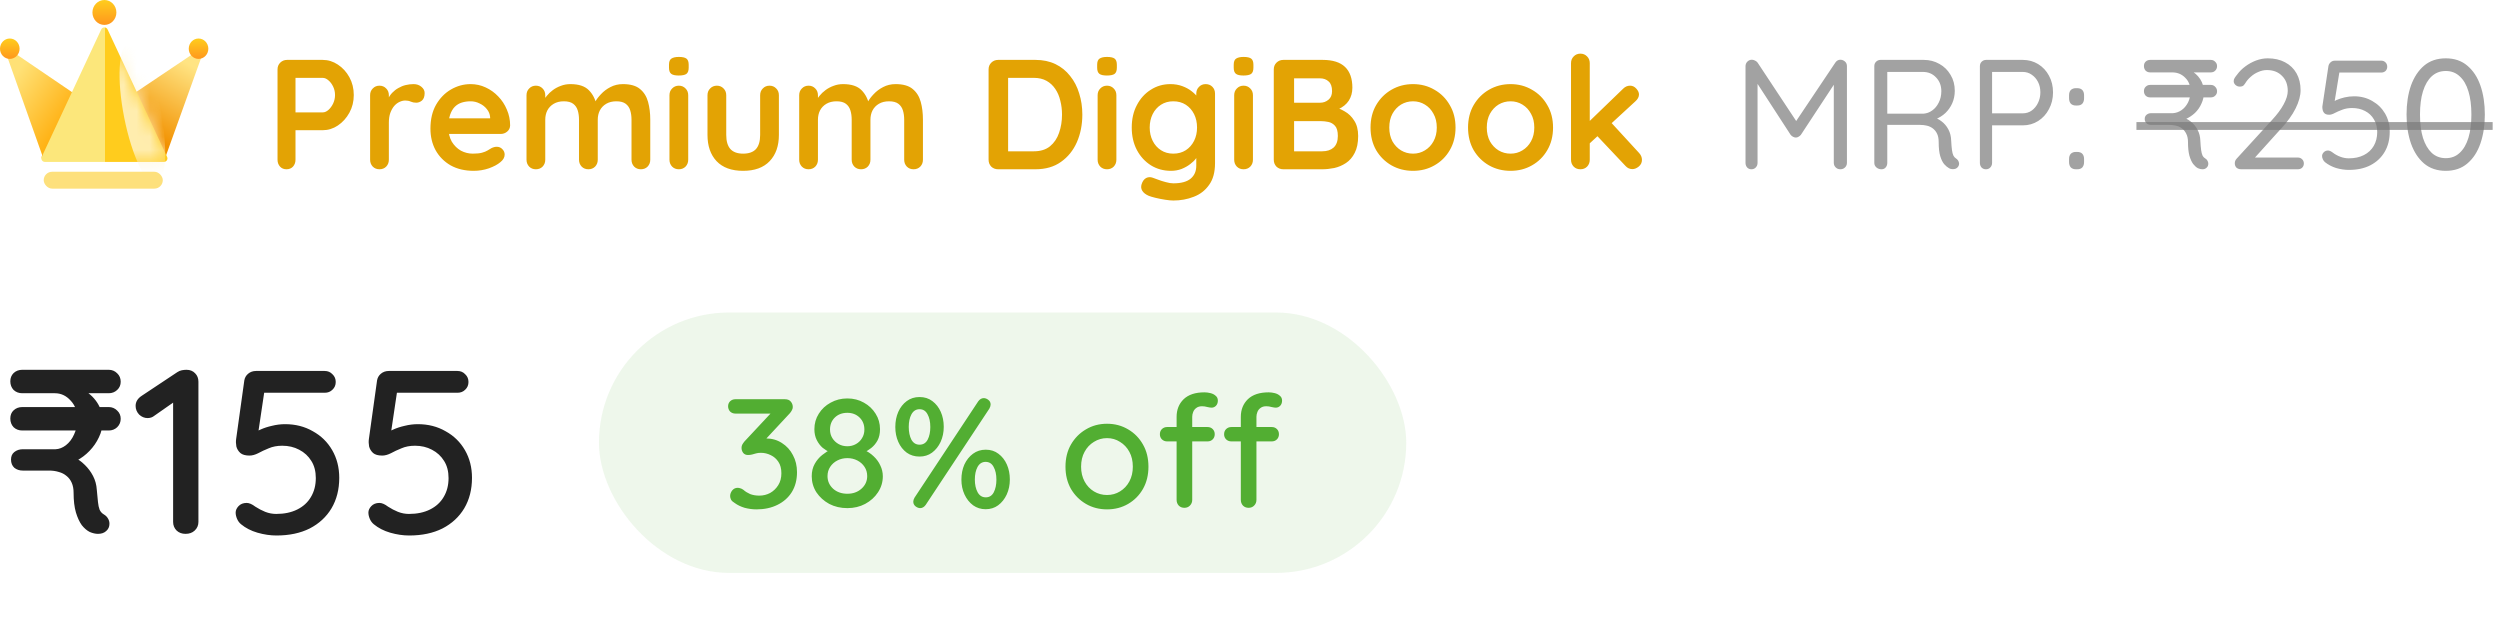 <svg width="192" height="48" viewBox="0 0 192 48" fill="none" xmlns="http://www.w3.org/2000/svg">
<path d="M0.52 4.256C0.432 4.01 0.709 3.797 0.925 3.943L12.563 11.859C12.782 12.008 12.677 12.351 12.412 12.351H3.585C3.471 12.351 3.369 12.279 3.331 12.171L0.52 4.256Z" fill="url(#paint0_linear_429_8354)"/>
<path d="M15.517 4.252C15.605 4.008 15.33 3.793 15.114 3.938L3.32 11.858C3.099 12.006 3.204 12.351 3.47 12.351H12.415C12.528 12.351 12.63 12.279 12.668 12.172L15.517 4.252Z" fill="url(#paint1_linear_429_8354)"/>
<path d="M7.775 2.26C7.871 2.053 8.166 2.053 8.262 2.26L12.835 12.051C12.919 12.229 12.788 12.434 12.591 12.434H3.446C3.249 12.434 3.118 12.229 3.202 12.051L7.775 2.26Z" fill="url(#paint2_linear_429_8354)"/>
<mask id="mask0_429_8354" style="mask-type:alpha" maskUnits="userSpaceOnUse" x="3" y="2" width="10" height="11">
<path d="M7.775 2.26C7.871 2.053 8.166 2.053 8.262 2.26L12.835 12.051C12.919 12.229 12.788 12.434 12.591 12.434H3.446C3.249 12.434 3.118 12.229 3.202 12.051L7.775 2.26Z" fill="url(#paint3_linear_429_8354)"/>
</mask>
<g mask="url(#mask0_429_8354)">
<g filter="url(#filter0_f_429_8354)">
<ellipse cx="5.473" cy="1.423" rx="5.473" ry="1.423" transform="matrix(0.195 0.981 -0.978 0.211 11.258 3.074)" fill="#FFF5D2" fill-opacity="0.8"/>
</g>
</g>
<ellipse cx="8.019" cy="0.957" rx="0.92" ry="0.957" fill="url(#paint4_linear_429_8354)"/>
<ellipse cx="0.752" cy="3.741" rx="0.752" ry="0.783" fill="url(#paint5_linear_429_8354)"/>
<ellipse cx="15.248" cy="3.741" rx="0.752" ry="0.783" fill="url(#paint6_linear_429_8354)"/>
<rect x="3.357" y="13.19" width="9.146" height="1.297" rx="0.649" fill="url(#paint7_linear_429_8354)"/>
<path d="M24.782 4.6C25.198 4.6 25.586 4.72 25.946 4.96C26.314 5.2 26.61 5.524 26.834 5.932C27.058 6.34 27.17 6.796 27.17 7.3C27.17 7.796 27.058 8.248 26.834 8.656C26.61 9.064 26.314 9.392 25.946 9.64C25.586 9.88 25.198 10 24.782 10H22.574L22.694 9.784V12.268C22.694 12.476 22.63 12.652 22.502 12.796C22.374 12.932 22.206 13 21.998 13C21.798 13 21.634 12.932 21.506 12.796C21.378 12.652 21.314 12.476 21.314 12.268V5.332C21.314 5.124 21.382 4.952 21.518 4.816C21.662 4.672 21.838 4.6 22.046 4.6H24.782ZM24.782 8.632C24.934 8.632 25.082 8.568 25.226 8.44C25.37 8.312 25.49 8.148 25.586 7.948C25.682 7.74 25.73 7.524 25.73 7.3C25.73 7.068 25.682 6.852 25.586 6.652C25.49 6.452 25.37 6.292 25.226 6.172C25.082 6.044 24.934 5.98 24.782 5.98H22.55L22.694 5.764V8.824L22.562 8.632H24.782ZM29.145 13C28.936 13 28.765 12.932 28.628 12.796C28.492 12.652 28.424 12.476 28.424 12.268V7.312C28.424 7.104 28.492 6.932 28.628 6.796C28.765 6.652 28.936 6.58 29.145 6.58C29.352 6.58 29.524 6.652 29.66 6.796C29.797 6.932 29.864 7.104 29.864 7.312V8.44L29.78 7.636C29.869 7.444 29.98 7.276 30.116 7.132C30.261 6.98 30.421 6.856 30.596 6.76C30.773 6.656 30.96 6.58 31.16 6.532C31.36 6.484 31.561 6.46 31.761 6.46C32.001 6.46 32.2 6.528 32.361 6.664C32.529 6.8 32.612 6.96 32.612 7.144C32.612 7.408 32.544 7.6 32.408 7.72C32.273 7.832 32.124 7.888 31.965 7.888C31.812 7.888 31.672 7.86 31.544 7.804C31.424 7.748 31.285 7.72 31.125 7.72C30.98 7.72 30.832 7.756 30.68 7.828C30.537 7.892 30.401 7.996 30.273 8.14C30.152 8.284 30.052 8.464 29.973 8.68C29.901 8.888 29.864 9.136 29.864 9.424V12.268C29.864 12.476 29.797 12.652 29.66 12.796C29.524 12.932 29.352 13 29.145 13ZM36.382 13.12C35.702 13.12 35.11 12.98 34.606 12.7C34.11 12.412 33.726 12.024 33.454 11.536C33.19 11.048 33.058 10.496 33.058 9.88C33.058 9.16 33.202 8.548 33.49 8.044C33.786 7.532 34.17 7.14 34.642 6.868C35.114 6.596 35.614 6.46 36.142 6.46C36.55 6.46 36.934 6.544 37.294 6.712C37.662 6.88 37.986 7.112 38.266 7.408C38.546 7.696 38.766 8.032 38.926 8.416C39.094 8.8 39.178 9.208 39.178 9.64C39.17 9.832 39.094 9.988 38.95 10.108C38.806 10.228 38.638 10.288 38.446 10.288H33.862L33.502 9.088H37.906L37.642 9.328V9.004C37.626 8.772 37.542 8.564 37.39 8.38C37.246 8.196 37.062 8.052 36.838 7.948C36.622 7.836 36.39 7.78 36.142 7.78C35.902 7.78 35.678 7.812 35.47 7.876C35.262 7.94 35.082 8.048 34.93 8.2C34.778 8.352 34.658 8.556 34.57 8.812C34.482 9.068 34.438 9.392 34.438 9.784C34.438 10.216 34.526 10.584 34.702 10.888C34.886 11.184 35.118 11.412 35.398 11.572C35.686 11.724 35.99 11.8 36.31 11.8C36.606 11.8 36.842 11.776 37.018 11.728C37.194 11.68 37.334 11.624 37.438 11.56C37.55 11.488 37.65 11.428 37.738 11.38C37.882 11.308 38.018 11.272 38.146 11.272C38.322 11.272 38.466 11.332 38.578 11.452C38.698 11.572 38.758 11.712 38.758 11.872C38.758 12.088 38.646 12.284 38.422 12.46C38.214 12.636 37.922 12.792 37.546 12.928C37.17 13.056 36.782 13.12 36.382 13.12ZM43.808 6.46C44.448 6.46 44.92 6.616 45.224 6.928C45.528 7.232 45.728 7.628 45.824 8.116L45.62 8.008L45.716 7.816C45.812 7.632 45.96 7.436 46.16 7.228C46.36 7.012 46.6 6.832 46.88 6.688C47.168 6.536 47.488 6.46 47.84 6.46C48.416 6.46 48.852 6.584 49.148 6.832C49.452 7.08 49.66 7.412 49.772 7.828C49.884 8.236 49.94 8.692 49.94 9.196V12.268C49.94 12.476 49.872 12.652 49.736 12.796C49.6 12.932 49.428 13 49.22 13C49.012 13 48.84 12.932 48.704 12.796C48.568 12.652 48.5 12.476 48.5 12.268V9.196C48.5 8.932 48.468 8.696 48.404 8.488C48.34 8.272 48.224 8.1 48.056 7.972C47.888 7.844 47.648 7.78 47.336 7.78C47.032 7.78 46.772 7.844 46.556 7.972C46.34 8.1 46.176 8.272 46.064 8.488C45.96 8.696 45.908 8.932 45.908 9.196V12.268C45.908 12.476 45.84 12.652 45.704 12.796C45.568 12.932 45.396 13 45.188 13C44.98 13 44.808 12.932 44.672 12.796C44.536 12.652 44.468 12.476 44.468 12.268V9.196C44.468 8.932 44.436 8.696 44.372 8.488C44.308 8.272 44.192 8.1 44.024 7.972C43.856 7.844 43.616 7.78 43.304 7.78C43 7.78 42.74 7.844 42.524 7.972C42.308 8.1 42.144 8.272 42.032 8.488C41.928 8.696 41.876 8.932 41.876 9.196V12.268C41.876 12.476 41.808 12.652 41.672 12.796C41.536 12.932 41.364 13 41.156 13C40.948 13 40.776 12.932 40.64 12.796C40.504 12.652 40.436 12.476 40.436 12.268V7.312C40.436 7.104 40.504 6.932 40.64 6.796C40.776 6.652 40.948 6.58 41.156 6.58C41.364 6.58 41.536 6.652 41.672 6.796C41.808 6.932 41.876 7.104 41.876 7.312V7.828L41.696 7.792C41.768 7.656 41.868 7.512 41.996 7.36C42.124 7.2 42.28 7.052 42.464 6.916C42.648 6.78 42.852 6.672 43.076 6.592C43.3 6.504 43.544 6.46 43.808 6.46ZM52.855 12.268C52.855 12.476 52.787 12.652 52.651 12.796C52.515 12.932 52.343 13 52.135 13C51.927 13 51.755 12.932 51.619 12.796C51.483 12.652 51.415 12.476 51.415 12.268V7.312C51.415 7.104 51.483 6.932 51.619 6.796C51.755 6.652 51.927 6.58 52.135 6.58C52.343 6.58 52.515 6.652 52.651 6.796C52.787 6.932 52.855 7.104 52.855 7.312V12.268ZM52.123 5.8C51.851 5.8 51.659 5.756 51.547 5.668C51.435 5.58 51.379 5.424 51.379 5.2V4.972C51.379 4.74 51.439 4.584 51.559 4.504C51.687 4.416 51.879 4.372 52.135 4.372C52.415 4.372 52.611 4.416 52.723 4.504C52.835 4.592 52.891 4.748 52.891 4.972V5.2C52.891 5.432 52.831 5.592 52.711 5.68C52.591 5.76 52.395 5.8 52.123 5.8ZM59.099 6.58C59.307 6.58 59.479 6.652 59.615 6.796C59.751 6.932 59.819 7.104 59.819 7.312V10.36C59.819 11.208 59.583 11.88 59.111 12.376C58.639 12.872 57.959 13.12 57.071 13.12C56.183 13.12 55.503 12.872 55.031 12.376C54.567 11.88 54.335 11.208 54.335 10.36V7.312C54.335 7.104 54.403 6.932 54.539 6.796C54.675 6.652 54.847 6.58 55.055 6.58C55.263 6.58 55.435 6.652 55.571 6.796C55.707 6.932 55.775 7.104 55.775 7.312V10.36C55.775 10.848 55.883 11.212 56.099 11.452C56.315 11.684 56.639 11.8 57.071 11.8C57.511 11.8 57.839 11.684 58.055 11.452C58.271 11.212 58.379 10.848 58.379 10.36V7.312C58.379 7.104 58.447 6.932 58.583 6.796C58.719 6.652 58.891 6.58 59.099 6.58ZM64.75 6.46C65.39 6.46 65.862 6.616 66.166 6.928C66.47 7.232 66.67 7.628 66.766 8.116L66.562 8.008L66.658 7.816C66.754 7.632 66.902 7.436 67.102 7.228C67.302 7.012 67.542 6.832 67.822 6.688C68.11 6.536 68.43 6.46 68.782 6.46C69.358 6.46 69.794 6.584 70.09 6.832C70.394 7.08 70.602 7.412 70.714 7.828C70.826 8.236 70.882 8.692 70.882 9.196V12.268C70.882 12.476 70.814 12.652 70.678 12.796C70.542 12.932 70.37 13 70.162 13C69.954 13 69.782 12.932 69.646 12.796C69.51 12.652 69.442 12.476 69.442 12.268V9.196C69.442 8.932 69.41 8.696 69.346 8.488C69.282 8.272 69.166 8.1 68.998 7.972C68.83 7.844 68.59 7.78 68.278 7.78C67.974 7.78 67.714 7.844 67.498 7.972C67.282 8.1 67.118 8.272 67.006 8.488C66.902 8.696 66.85 8.932 66.85 9.196V12.268C66.85 12.476 66.782 12.652 66.646 12.796C66.51 12.932 66.338 13 66.13 13C65.922 13 65.75 12.932 65.614 12.796C65.478 12.652 65.41 12.476 65.41 12.268V9.196C65.41 8.932 65.378 8.696 65.314 8.488C65.25 8.272 65.134 8.1 64.966 7.972C64.798 7.844 64.558 7.78 64.246 7.78C63.942 7.78 63.682 7.844 63.466 7.972C63.25 8.1 63.086 8.272 62.974 8.488C62.87 8.696 62.818 8.932 62.818 9.196V12.268C62.818 12.476 62.75 12.652 62.614 12.796C62.478 12.932 62.306 13 62.098 13C61.89 13 61.718 12.932 61.582 12.796C61.446 12.652 61.378 12.476 61.378 12.268V7.312C61.378 7.104 61.446 6.932 61.582 6.796C61.718 6.652 61.89 6.58 62.098 6.58C62.306 6.58 62.478 6.652 62.614 6.796C62.75 6.932 62.818 7.104 62.818 7.312V7.828L62.638 7.792C62.71 7.656 62.81 7.512 62.938 7.36C63.066 7.2 63.222 7.052 63.406 6.916C63.59 6.78 63.794 6.672 64.018 6.592C64.242 6.504 64.486 6.46 64.75 6.46ZM79.523 4.6C80.099 4.6 80.611 4.708 81.059 4.924C81.507 5.14 81.883 5.444 82.187 5.836C82.499 6.22 82.731 6.668 82.883 7.18C83.043 7.684 83.123 8.224 83.123 8.8C83.123 9.576 82.983 10.284 82.703 10.924C82.423 11.556 82.015 12.06 81.479 12.436C80.951 12.812 80.299 13 79.523 13H76.655C76.447 13 76.271 12.932 76.127 12.796C75.991 12.652 75.923 12.476 75.923 12.268V5.332C75.923 5.124 75.991 4.952 76.127 4.816C76.271 4.672 76.447 4.6 76.655 4.6H79.523ZM79.403 11.62C79.907 11.62 80.319 11.492 80.639 11.236C80.959 10.972 81.191 10.628 81.335 10.204C81.487 9.772 81.563 9.304 81.563 8.8C81.563 8.424 81.519 8.068 81.431 7.732C81.351 7.388 81.223 7.088 81.047 6.832C80.871 6.568 80.647 6.36 80.375 6.208C80.103 6.056 79.779 5.98 79.403 5.98H77.303L77.423 5.872V11.752L77.351 11.62H79.403ZM85.738 12.268C85.738 12.476 85.67 12.652 85.534 12.796C85.398 12.932 85.226 13 85.018 13C84.81 13 84.638 12.932 84.502 12.796C84.366 12.652 84.298 12.476 84.298 12.268V7.312C84.298 7.104 84.366 6.932 84.502 6.796C84.638 6.652 84.81 6.58 85.018 6.58C85.226 6.58 85.398 6.652 85.534 6.796C85.67 6.932 85.738 7.104 85.738 7.312V12.268ZM85.006 5.8C84.734 5.8 84.542 5.756 84.43 5.668C84.318 5.58 84.262 5.424 84.262 5.2V4.972C84.262 4.74 84.322 4.584 84.442 4.504C84.57 4.416 84.762 4.372 85.018 4.372C85.298 4.372 85.494 4.416 85.606 4.504C85.718 4.592 85.774 4.748 85.774 4.972V5.2C85.774 5.432 85.714 5.592 85.594 5.68C85.474 5.76 85.278 5.8 85.006 5.8ZM89.882 6.46C90.218 6.46 90.525 6.512 90.805 6.616C91.085 6.72 91.326 6.852 91.525 7.012C91.734 7.172 91.894 7.336 92.005 7.504C92.126 7.664 92.186 7.8 92.186 7.912L91.874 8.068V7.192C91.874 6.984 91.942 6.812 92.078 6.676C92.213 6.532 92.385 6.46 92.594 6.46C92.802 6.46 92.974 6.528 93.109 6.664C93.246 6.8 93.314 6.976 93.314 7.192V12.532C93.314 13.228 93.162 13.784 92.858 14.2C92.561 14.624 92.169 14.928 91.681 15.112C91.194 15.304 90.669 15.4 90.109 15.4C89.95 15.4 89.742 15.38 89.486 15.34C89.23 15.3 88.986 15.252 88.754 15.196C88.522 15.14 88.346 15.088 88.225 15.04C87.986 14.936 87.817 14.804 87.722 14.644C87.633 14.492 87.618 14.328 87.674 14.152C87.746 13.92 87.862 13.76 88.022 13.672C88.181 13.592 88.35 13.584 88.525 13.648C88.606 13.672 88.737 13.72 88.921 13.792C89.106 13.864 89.305 13.928 89.522 13.984C89.746 14.048 89.942 14.08 90.109 14.08C90.71 14.08 91.153 13.96 91.442 13.72C91.73 13.48 91.874 13.148 91.874 12.724V11.68L92.017 11.788C92.017 11.892 91.962 12.02 91.85 12.172C91.746 12.316 91.597 12.46 91.406 12.604C91.222 12.748 91.001 12.872 90.746 12.976C90.49 13.072 90.218 13.12 89.93 13.12C89.362 13.12 88.85 12.98 88.394 12.7C87.938 12.412 87.578 12.02 87.314 11.524C87.049 11.02 86.918 10.444 86.918 9.796C86.918 9.14 87.049 8.564 87.314 8.068C87.578 7.564 87.933 7.172 88.382 6.892C88.829 6.604 89.329 6.46 89.882 6.46ZM90.109 7.78C89.749 7.78 89.433 7.868 89.162 8.044C88.889 8.22 88.677 8.46 88.525 8.764C88.374 9.068 88.297 9.412 88.297 9.796C88.297 10.172 88.374 10.512 88.525 10.816C88.677 11.12 88.889 11.36 89.162 11.536C89.433 11.712 89.749 11.8 90.109 11.8C90.478 11.8 90.797 11.712 91.07 11.536C91.341 11.36 91.553 11.12 91.706 10.816C91.858 10.512 91.933 10.172 91.933 9.796C91.933 9.412 91.858 9.068 91.706 8.764C91.553 8.46 91.341 8.22 91.07 8.044C90.797 7.868 90.478 7.78 90.109 7.78ZM96.226 12.268C96.226 12.476 96.158 12.652 96.022 12.796C95.886 12.932 95.714 13 95.506 13C95.298 13 95.126 12.932 94.99 12.796C94.854 12.652 94.786 12.476 94.786 12.268V7.312C94.786 7.104 94.854 6.932 94.99 6.796C95.126 6.652 95.298 6.58 95.506 6.58C95.714 6.58 95.886 6.652 96.022 6.796C96.158 6.932 96.226 7.104 96.226 7.312V12.268ZM95.494 5.8C95.222 5.8 95.03 5.756 94.918 5.668C94.806 5.58 94.75 5.424 94.75 5.2V4.972C94.75 4.74 94.81 4.584 94.93 4.504C95.058 4.416 95.25 4.372 95.506 4.372C95.786 4.372 95.982 4.416 96.094 4.504C96.206 4.592 96.262 4.748 96.262 4.972V5.2C96.262 5.432 96.202 5.592 96.082 5.68C95.962 5.76 95.766 5.8 95.494 5.8ZM101.582 4.6C102.35 4.6 102.922 4.78 103.298 5.14C103.674 5.5 103.862 6.032 103.862 6.736C103.862 7.112 103.77 7.444 103.586 7.732C103.402 8.012 103.13 8.232 102.77 8.392C102.41 8.544 101.966 8.62 101.438 8.62L101.486 8.08C101.734 8.08 102.018 8.116 102.338 8.188C102.658 8.252 102.966 8.372 103.262 8.548C103.566 8.716 103.814 8.956 104.006 9.268C104.206 9.572 104.306 9.964 104.306 10.444C104.306 10.972 104.218 11.404 104.042 11.74C103.874 12.076 103.65 12.336 103.37 12.52C103.09 12.704 102.79 12.832 102.47 12.904C102.15 12.968 101.842 13 101.546 13H98.558C98.35 13 98.174 12.932 98.03 12.796C97.894 12.652 97.826 12.476 97.826 12.268V5.332C97.826 5.124 97.894 4.952 98.03 4.816C98.174 4.672 98.35 4.6 98.558 4.6H101.582ZM101.366 6.016H99.23L99.386 5.824V7.996L99.242 7.888H101.402C101.634 7.888 101.842 7.812 102.026 7.66C102.21 7.508 102.302 7.288 102.302 7C102.302 6.656 102.214 6.408 102.038 6.256C101.87 6.096 101.646 6.016 101.366 6.016ZM101.462 9.304H99.278L99.386 9.208V11.74L99.266 11.62H101.546C101.914 11.62 102.206 11.524 102.422 11.332C102.638 11.132 102.746 10.836 102.746 10.444C102.746 10.084 102.674 9.824 102.53 9.664C102.386 9.504 102.214 9.404 102.014 9.364C101.814 9.324 101.63 9.304 101.462 9.304ZM111.785 9.796C111.785 10.452 111.637 11.032 111.341 11.536C111.053 12.032 110.661 12.42 110.165 12.7C109.677 12.98 109.129 13.12 108.521 13.12C107.913 13.12 107.361 12.98 106.865 12.7C106.377 12.42 105.985 12.032 105.689 11.536C105.401 11.032 105.257 10.452 105.257 9.796C105.257 9.14 105.401 8.564 105.689 8.068C105.985 7.564 106.377 7.172 106.865 6.892C107.361 6.604 107.913 6.46 108.521 6.46C109.129 6.46 109.677 6.604 110.165 6.892C110.661 7.172 111.053 7.564 111.341 8.068C111.637 8.564 111.785 9.14 111.785 9.796ZM110.345 9.796C110.345 9.388 110.261 9.036 110.093 8.74C109.933 8.436 109.713 8.2 109.433 8.032C109.161 7.864 108.857 7.78 108.521 7.78C108.185 7.78 107.877 7.864 107.597 8.032C107.325 8.2 107.105 8.436 106.937 8.74C106.777 9.036 106.697 9.388 106.697 9.796C106.697 10.196 106.777 10.548 106.937 10.852C107.105 11.148 107.325 11.38 107.597 11.548C107.877 11.716 108.185 11.8 108.521 11.8C108.857 11.8 109.161 11.716 109.433 11.548C109.713 11.38 109.933 11.148 110.093 10.852C110.261 10.548 110.345 10.196 110.345 9.796ZM119.274 9.796C119.274 10.452 119.126 11.032 118.83 11.536C118.542 12.032 118.15 12.42 117.654 12.7C117.166 12.98 116.618 13.12 116.01 13.12C115.402 13.12 114.85 12.98 114.354 12.7C113.866 12.42 113.474 12.032 113.178 11.536C112.89 11.032 112.746 10.452 112.746 9.796C112.746 9.14 112.89 8.564 113.178 8.068C113.474 7.564 113.866 7.172 114.354 6.892C114.85 6.604 115.402 6.46 116.01 6.46C116.618 6.46 117.166 6.604 117.654 6.892C118.15 7.172 118.542 7.564 118.83 8.068C119.126 8.564 119.274 9.14 119.274 9.796ZM117.834 9.796C117.834 9.388 117.75 9.036 117.582 8.74C117.422 8.436 117.202 8.2 116.922 8.032C116.65 7.864 116.346 7.78 116.01 7.78C115.674 7.78 115.366 7.864 115.086 8.032C114.814 8.2 114.594 8.436 114.426 8.74C114.266 9.036 114.186 9.388 114.186 9.796C114.186 10.196 114.266 10.548 114.426 10.852C114.594 11.148 114.814 11.38 115.086 11.548C115.366 11.716 115.674 11.8 116.01 11.8C116.346 11.8 116.65 11.716 116.922 11.548C117.202 11.38 117.422 11.148 117.582 10.852C117.75 10.548 117.834 10.196 117.834 9.796ZM121.374 13C121.166 13 120.994 12.932 120.858 12.796C120.722 12.652 120.654 12.476 120.654 12.268V4.852C120.654 4.644 120.722 4.472 120.858 4.336C120.994 4.192 121.166 4.12 121.374 4.12C121.582 4.12 121.754 4.192 121.89 4.336C122.026 4.472 122.094 4.644 122.094 4.852V12.268C122.094 12.476 122.026 12.652 121.89 12.796C121.754 12.932 121.582 13 121.374 13ZM125.19 6.58C125.374 6.58 125.534 6.656 125.67 6.808C125.806 6.96 125.874 7.108 125.874 7.252C125.874 7.444 125.778 7.624 125.586 7.792L121.974 11.116L121.914 9.46L124.662 6.808C124.814 6.656 124.99 6.58 125.19 6.58ZM125.37 12.988C125.162 12.988 124.986 12.908 124.842 12.748L122.622 10.396L123.714 9.388L125.874 11.74C126.026 11.9 126.102 12.08 126.102 12.28C126.102 12.488 126.018 12.66 125.85 12.796C125.69 12.924 125.53 12.988 125.37 12.988Z" fill="#E3A304"/>
<g opacity="0.6">
<path d="M134.548 4.588C134.62 4.588 134.696 4.608 134.776 4.648C134.864 4.688 134.932 4.74 134.98 4.804L138.16 9.616L137.74 9.604L140.956 4.804C141.06 4.652 141.196 4.58 141.364 4.588C141.492 4.596 141.604 4.644 141.7 4.732C141.796 4.82 141.844 4.936 141.844 5.08V12.508C141.844 12.644 141.796 12.76 141.7 12.856C141.604 12.952 141.484 13 141.34 13C141.196 13 141.076 12.952 140.98 12.856C140.884 12.76 140.836 12.644 140.836 12.508V5.992L141.136 6.052L138.304 10.36C138.256 10.416 138.196 10.464 138.124 10.504C138.06 10.544 137.992 10.564 137.92 10.564C137.848 10.564 137.776 10.544 137.704 10.504C137.632 10.464 137.572 10.416 137.524 10.36L134.728 6.052L134.98 5.74V12.508C134.98 12.644 134.936 12.76 134.848 12.856C134.76 12.952 134.648 13 134.512 13C134.376 13 134.264 12.952 134.176 12.856C134.096 12.76 134.056 12.644 134.056 12.508V5.08C134.056 4.952 134.1 4.84 134.188 4.744C134.284 4.64 134.404 4.588 134.548 4.588ZM144.499 13C144.347 13 144.215 12.952 144.103 12.856C143.999 12.76 143.947 12.644 143.947 12.508V5.08C143.947 4.944 143.991 4.832 144.079 4.744C144.175 4.648 144.291 4.6 144.427 4.6H147.739C148.187 4.6 148.591 4.704 148.951 4.912C149.311 5.112 149.595 5.392 149.803 5.752C150.019 6.104 150.127 6.512 150.127 6.976C150.127 7.312 150.063 7.628 149.935 7.924C149.807 8.212 149.631 8.464 149.407 8.68C149.183 8.888 148.927 9.048 148.639 9.16L148.375 8.968C148.647 9.032 148.891 9.148 149.107 9.316C149.323 9.476 149.499 9.684 149.635 9.94C149.771 10.188 149.843 10.48 149.851 10.816C149.867 11.112 149.887 11.348 149.911 11.524C149.935 11.7 149.971 11.84 150.019 11.944C150.067 12.04 150.135 12.116 150.223 12.172C150.335 12.244 150.407 12.34 150.439 12.46C150.479 12.58 150.459 12.696 150.379 12.808C150.331 12.88 150.263 12.932 150.175 12.964C150.087 12.988 149.999 12.996 149.911 12.988C149.823 12.98 149.747 12.956 149.683 12.916C149.555 12.844 149.431 12.74 149.311 12.604C149.191 12.46 149.091 12.256 149.011 11.992C148.931 11.728 148.891 11.368 148.891 10.912C148.891 10.656 148.851 10.444 148.771 10.276C148.691 10.108 148.583 9.972 148.447 9.868C148.311 9.764 148.159 9.692 147.991 9.652C147.823 9.612 147.651 9.592 147.475 9.592H144.799L144.943 9.376V12.508C144.943 12.644 144.903 12.76 144.823 12.856C144.743 12.952 144.635 13 144.499 13ZM144.799 8.728H147.739C147.971 8.712 148.187 8.632 148.387 8.488C148.595 8.344 148.763 8.144 148.891 7.888C149.027 7.624 149.095 7.328 149.095 7C149.095 6.576 148.959 6.224 148.687 5.944C148.423 5.664 148.087 5.524 147.679 5.524H144.847L144.943 5.296V8.944L144.799 8.728ZM155.344 4.6C155.784 4.6 156.18 4.708 156.532 4.924C156.884 5.14 157.16 5.436 157.36 5.812C157.568 6.188 157.672 6.616 157.672 7.096C157.672 7.568 157.568 7.996 157.36 8.38C157.16 8.764 156.884 9.068 156.532 9.292C156.18 9.516 155.784 9.628 155.344 9.628H152.908L152.992 9.484V12.508C152.992 12.644 152.948 12.76 152.86 12.856C152.772 12.952 152.66 13 152.524 13C152.38 13 152.264 12.952 152.176 12.856C152.096 12.76 152.056 12.644 152.056 12.508V5.08C152.056 4.944 152.1 4.832 152.188 4.744C152.284 4.648 152.4 4.6 152.536 4.6H155.344ZM155.344 8.704C155.608 8.704 155.84 8.632 156.04 8.488C156.24 8.344 156.4 8.148 156.52 7.9C156.64 7.652 156.7 7.384 156.7 7.096C156.7 6.792 156.64 6.524 156.52 6.292C156.4 6.06 156.24 5.876 156.04 5.74C155.84 5.596 155.608 5.524 155.344 5.524H152.908L152.992 5.392V8.824L152.908 8.704H155.344ZM159.432 8.104C159.264 8.104 159.132 8.056 159.036 7.96C158.948 7.856 158.904 7.72 158.904 7.552V7.312C158.904 7.144 158.948 7.012 159.036 6.916C159.132 6.82 159.264 6.772 159.432 6.772H159.528C159.704 6.772 159.836 6.82 159.924 6.916C160.012 7.012 160.056 7.144 160.056 7.312V7.552C160.056 7.72 160.012 7.856 159.924 7.96C159.836 8.056 159.704 8.104 159.528 8.104H159.432ZM159.432 13C159.264 13 159.132 12.952 159.036 12.856C158.948 12.752 158.904 12.616 158.904 12.448V12.208C158.904 12.04 158.948 11.908 159.036 11.812C159.132 11.716 159.264 11.668 159.432 11.668H159.528C159.704 11.668 159.836 11.716 159.924 11.812C160.012 11.908 160.056 12.04 160.056 12.208V12.448C160.056 12.616 160.012 12.752 159.924 12.856C159.836 12.952 159.704 13 159.528 13H159.432ZM169.142 13C169.038 13 168.922 12.972 168.794 12.916C168.674 12.852 168.554 12.744 168.434 12.592C168.322 12.44 168.226 12.228 168.146 11.956C168.074 11.684 168.038 11.336 168.038 10.912C168.038 10.656 167.994 10.444 167.906 10.276C167.826 10.108 167.718 9.972 167.582 9.868C167.454 9.764 167.302 9.692 167.126 9.652C166.958 9.612 166.786 9.592 166.61 9.592H165.206C165.07 9.592 164.954 9.552 164.858 9.472C164.762 9.384 164.714 9.272 164.714 9.136C164.714 9 164.762 8.892 164.858 8.812C164.954 8.732 165.07 8.692 165.206 8.692H166.886C167.118 8.676 167.334 8.6 167.534 8.464C167.742 8.32 167.91 8.124 168.038 7.876C168.166 7.62 168.23 7.328 168.23 7C168.23 6.576 168.094 6.232 167.822 5.968C167.558 5.696 167.226 5.56 166.826 5.56H165.134C164.998 5.56 164.882 5.516 164.786 5.428C164.698 5.332 164.654 5.212 164.654 5.068C164.654 4.932 164.698 4.82 164.786 4.732C164.882 4.644 164.998 4.6 165.134 4.6H169.79C169.926 4.6 170.038 4.648 170.126 4.744C170.222 4.832 170.27 4.944 170.27 5.08C170.27 5.216 170.222 5.332 170.126 5.428C170.038 5.516 169.926 5.56 169.79 5.56H167.714L167.066 5.128C167.482 5.128 167.854 5.212 168.182 5.38C168.518 5.548 168.782 5.78 168.974 6.076C169.166 6.372 169.262 6.712 169.262 7.096C169.262 7.4 169.198 7.688 169.07 7.96C168.95 8.232 168.782 8.472 168.566 8.68C168.35 8.88 168.11 9.036 167.846 9.148L167.582 8.992C167.822 9.056 168.046 9.172 168.254 9.34C168.462 9.5 168.634 9.708 168.77 9.964C168.906 10.212 168.978 10.496 168.986 10.816C169.002 11.112 169.022 11.348 169.046 11.524C169.07 11.7 169.106 11.84 169.154 11.944C169.202 12.04 169.274 12.116 169.37 12.172C169.45 12.22 169.506 12.28 169.538 12.352C169.578 12.424 169.598 12.496 169.598 12.568C169.598 12.696 169.554 12.8 169.466 12.88C169.386 12.96 169.278 13 169.142 13ZM165.134 7.48C164.998 7.48 164.882 7.436 164.786 7.348C164.698 7.252 164.654 7.136 164.654 7C164.654 6.864 164.698 6.752 164.786 6.664C164.882 6.568 164.998 6.52 165.134 6.52H169.79C169.926 6.52 170.038 6.568 170.126 6.664C170.222 6.76 170.27 6.876 170.27 7.012C170.27 7.148 170.222 7.26 170.126 7.348C170.038 7.436 169.926 7.48 169.79 7.48H165.134ZM176.48 12.1C176.608 12.1 176.716 12.144 176.804 12.232C176.892 12.32 176.936 12.428 176.936 12.556C176.936 12.684 176.892 12.792 176.804 12.88C176.716 12.96 176.608 13 176.48 13H172.124C171.98 13 171.86 12.96 171.764 12.88C171.676 12.792 171.632 12.676 171.632 12.532C171.632 12.404 171.68 12.288 171.776 12.184L174.488 9.22C174.888 8.788 175.188 8.384 175.388 8.008C175.596 7.624 175.7 7.284 175.7 6.988C175.7 6.5 175.552 6.112 175.256 5.824C174.968 5.528 174.58 5.38 174.092 5.38C173.876 5.38 173.66 5.428 173.444 5.524C173.228 5.612 173.032 5.736 172.856 5.896C172.68 6.048 172.536 6.22 172.424 6.412C172.36 6.516 172.292 6.584 172.22 6.616C172.156 6.64 172.088 6.652 172.016 6.652C171.896 6.652 171.788 6.612 171.692 6.532C171.596 6.444 171.548 6.344 171.548 6.232C171.548 6.144 171.572 6.064 171.62 5.992C171.668 5.912 171.732 5.824 171.812 5.728C171.98 5.496 172.188 5.288 172.436 5.104C172.692 4.912 172.968 4.76 173.264 4.648C173.568 4.536 173.864 4.48 174.152 4.48C174.664 4.48 175.108 4.58 175.484 4.78C175.868 4.98 176.164 5.264 176.372 5.632C176.58 6 176.684 6.432 176.684 6.928C176.684 7.352 176.556 7.82 176.3 8.332C176.044 8.844 175.668 9.364 175.172 9.892L173.072 12.22L172.952 12.1H176.48ZM180.399 13.048C180.079 13.048 179.751 13 179.415 12.904C179.087 12.8 178.799 12.648 178.551 12.448C178.487 12.392 178.435 12.32 178.395 12.232C178.355 12.144 178.335 12.06 178.335 11.98C178.335 11.884 178.375 11.792 178.455 11.704C178.543 11.608 178.655 11.56 178.791 11.56C178.895 11.56 179.015 11.612 179.151 11.716C179.327 11.852 179.523 11.96 179.739 12.04C179.955 12.12 180.171 12.16 180.387 12.16C180.835 12.16 181.223 12.076 181.551 11.908C181.879 11.74 182.131 11.504 182.307 11.2C182.483 10.896 182.571 10.54 182.571 10.132C182.571 9.764 182.487 9.444 182.319 9.172C182.159 8.892 181.931 8.676 181.635 8.524C181.347 8.372 181.015 8.296 180.639 8.296C180.359 8.296 180.107 8.34 179.883 8.428C179.667 8.508 179.475 8.592 179.307 8.68C179.147 8.768 179.007 8.812 178.887 8.812C178.735 8.812 178.619 8.78 178.539 8.716C178.459 8.644 178.407 8.556 178.383 8.452C178.359 8.348 178.351 8.252 178.359 8.164L178.827 5.056C178.851 4.952 178.907 4.86 178.995 4.78C179.083 4.7 179.191 4.66 179.319 4.66H182.883C183.011 4.66 183.119 4.704 183.207 4.792C183.295 4.88 183.339 4.992 183.339 5.128C183.339 5.256 183.295 5.364 183.207 5.452C183.119 5.532 183.011 5.572 182.883 5.572H179.559L179.679 5.464L179.235 8.176L179.043 7.924C179.131 7.844 179.263 7.764 179.439 7.684C179.623 7.604 179.831 7.536 180.063 7.48C180.303 7.424 180.547 7.396 180.795 7.396C181.315 7.396 181.779 7.516 182.187 7.756C182.603 7.988 182.931 8.308 183.171 8.716C183.411 9.124 183.531 9.592 183.531 10.12C183.531 10.704 183.403 11.216 183.147 11.656C182.891 12.096 182.527 12.44 182.055 12.688C181.591 12.928 181.039 13.048 180.399 13.048ZM187.835 13.12C187.171 13.12 186.615 12.932 186.167 12.556C185.727 12.18 185.391 11.664 185.159 11.008C184.935 10.352 184.823 9.616 184.823 8.8C184.823 7.968 184.935 7.228 185.159 6.58C185.391 5.932 185.727 5.42 186.167 5.044C186.615 4.668 187.171 4.48 187.835 4.48C188.499 4.48 189.051 4.668 189.491 5.044C189.939 5.42 190.275 5.932 190.499 6.58C190.723 7.228 190.835 7.968 190.835 8.8C190.835 9.616 190.723 10.352 190.499 11.008C190.275 11.664 189.939 12.18 189.491 12.556C189.051 12.932 188.499 13.12 187.835 13.12ZM187.835 12.148C188.259 12.148 188.615 12.012 188.903 11.74C189.199 11.468 189.423 11.084 189.575 10.588C189.727 10.084 189.803 9.488 189.803 8.8C189.803 8.104 189.727 7.508 189.575 7.012C189.423 6.508 189.199 6.124 188.903 5.86C188.615 5.588 188.259 5.452 187.835 5.452C187.411 5.452 187.051 5.588 186.755 5.86C186.467 6.124 186.243 6.508 186.083 7.012C185.931 7.508 185.855 8.104 185.855 8.8C185.855 9.488 185.931 10.084 186.083 10.588C186.243 11.084 186.467 11.468 186.755 11.74C187.051 12.012 187.411 12.148 187.835 12.148Z" fill="#222222" fill-opacity="0.7"/>
<path d="M164.078 9.376H191.435V9.976H164.078V9.376Z" fill="#222222" fill-opacity="0.7"/>
</g>
<path d="M7.524 41C7.332 41 7.122 40.952 6.894 40.856C6.678 40.748 6.474 40.574 6.282 40.334C6.102 40.082 5.952 39.758 5.832 39.362C5.712 38.954 5.652 38.45 5.652 37.85C5.652 37.55 5.604 37.292 5.508 37.076C5.412 36.86 5.28 36.686 5.112 36.554C4.944 36.41 4.746 36.308 4.518 36.248C4.29 36.176 4.044 36.14 3.78 36.14H1.746C1.494 36.14 1.278 36.068 1.098 35.924C0.93 35.768 0.846 35.558 0.846 35.294C0.846 35.042 0.93 34.85 1.098 34.718C1.278 34.574 1.494 34.502 1.746 34.502H4.266C4.542 34.49 4.806 34.388 5.058 34.196C5.322 33.992 5.532 33.716 5.688 33.368C5.856 33.02 5.94 32.618 5.94 32.162C5.94 31.586 5.766 31.118 5.418 30.758C5.082 30.386 4.68 30.2 4.212 30.2H1.71C1.446 30.2 1.224 30.116 1.044 29.948C0.876 29.768 0.792 29.546 0.792 29.282C0.792 29.03 0.876 28.82 1.044 28.652C1.224 28.484 1.446 28.4 1.71 28.4H8.352C8.604 28.4 8.82 28.49 9 28.67C9.18 28.838 9.27 29.054 9.27 29.318C9.27 29.57 9.18 29.78 9 29.948C8.82 30.116 8.604 30.2 8.352 30.2H5.67L4.716 29.516C5.292 29.516 5.82 29.642 6.3 29.894C6.78 30.134 7.164 30.47 7.452 30.902C7.74 31.334 7.884 31.826 7.884 32.378C7.884 32.786 7.788 33.188 7.596 33.584C7.416 33.968 7.176 34.316 6.876 34.628C6.576 34.94 6.24 35.192 5.868 35.384L5.67 35.114C5.97 35.246 6.246 35.438 6.498 35.69C6.762 35.942 6.978 36.23 7.146 36.554C7.314 36.878 7.41 37.232 7.434 37.616C7.47 37.988 7.5 38.3 7.524 38.552C7.548 38.792 7.59 38.99 7.65 39.146C7.722 39.302 7.83 39.422 7.974 39.506C8.118 39.59 8.226 39.698 8.298 39.83C8.37 39.95 8.406 40.082 8.406 40.226C8.406 40.454 8.322 40.64 8.154 40.784C7.998 40.928 7.788 41 7.524 41ZM1.71 33.062C1.446 33.062 1.224 32.978 1.044 32.81C0.876 32.63 0.792 32.408 0.792 32.144C0.792 31.88 0.876 31.67 1.044 31.514C1.224 31.346 1.446 31.262 1.71 31.262H8.352C8.604 31.262 8.82 31.352 9 31.532C9.18 31.7 9.27 31.91 9.27 32.162C9.27 32.414 9.18 32.63 9 32.81C8.82 32.978 8.604 33.062 8.352 33.062H1.71ZM14.249 41C13.973 41 13.745 40.916 13.565 40.748C13.385 40.568 13.295 40.346 13.295 40.082V30.434L13.529 30.758L11.855 31.928C11.711 32.048 11.537 32.108 11.333 32.108C11.093 32.108 10.877 32.018 10.685 31.838C10.505 31.646 10.415 31.424 10.415 31.172C10.415 30.86 10.571 30.602 10.883 30.398L13.619 28.58C13.727 28.508 13.841 28.46 13.961 28.436C14.093 28.412 14.213 28.4 14.321 28.4C14.597 28.4 14.819 28.49 14.987 28.67C15.155 28.838 15.239 29.054 15.239 29.318V40.082C15.239 40.346 15.143 40.568 14.951 40.748C14.771 40.916 14.537 41 14.249 41ZM21.23 41.126C20.762 41.126 20.276 41.054 19.772 40.91C19.28 40.766 18.86 40.55 18.512 40.262C18.38 40.154 18.278 40.016 18.206 39.848C18.134 39.68 18.098 39.518 18.098 39.362C18.098 39.194 18.17 39.032 18.314 38.876C18.47 38.708 18.68 38.624 18.944 38.624C19.136 38.624 19.358 38.72 19.61 38.912C19.85 39.068 20.102 39.2 20.366 39.308C20.642 39.416 20.924 39.47 21.212 39.47C21.836 39.47 22.376 39.356 22.832 39.128C23.288 38.9 23.636 38.582 23.876 38.174C24.128 37.754 24.254 37.268 24.254 36.716C24.254 36.2 24.14 35.762 23.912 35.402C23.684 35.03 23.372 34.742 22.976 34.538C22.592 34.334 22.16 34.232 21.68 34.232C21.284 34.232 20.936 34.298 20.636 34.43C20.336 34.55 20.066 34.676 19.826 34.808C19.586 34.928 19.364 34.988 19.16 34.988C18.848 34.988 18.614 34.922 18.458 34.79C18.302 34.646 18.2 34.478 18.152 34.286C18.116 34.082 18.11 33.896 18.134 33.728L18.764 29.21C18.8 29.006 18.896 28.838 19.052 28.706C19.22 28.562 19.424 28.49 19.664 28.49H24.938C25.178 28.49 25.376 28.574 25.532 28.742C25.7 28.898 25.784 29.096 25.784 29.336C25.784 29.576 25.7 29.774 25.532 29.93C25.376 30.086 25.178 30.164 24.938 30.164H20.114L20.312 30.002L19.736 33.872L19.466 33.332C19.574 33.212 19.754 33.098 20.006 32.99C20.27 32.87 20.564 32.774 20.888 32.702C21.224 32.618 21.56 32.576 21.896 32.576C22.688 32.576 23.396 32.756 24.02 33.116C24.656 33.464 25.154 33.95 25.514 34.574C25.874 35.198 26.054 35.906 26.054 36.698C26.054 37.586 25.856 38.366 25.46 39.038C25.064 39.698 24.506 40.214 23.786 40.586C23.066 40.946 22.214 41.126 21.23 41.126ZM31.425 41.126C30.957 41.126 30.471 41.054 29.967 40.91C29.475 40.766 29.055 40.55 28.707 40.262C28.575 40.154 28.473 40.016 28.401 39.848C28.329 39.68 28.293 39.518 28.293 39.362C28.293 39.194 28.365 39.032 28.509 38.876C28.665 38.708 28.875 38.624 29.139 38.624C29.331 38.624 29.553 38.72 29.805 38.912C30.045 39.068 30.297 39.2 30.561 39.308C30.837 39.416 31.119 39.47 31.407 39.47C32.031 39.47 32.571 39.356 33.027 39.128C33.483 38.9 33.831 38.582 34.071 38.174C34.323 37.754 34.449 37.268 34.449 36.716C34.449 36.2 34.335 35.762 34.107 35.402C33.879 35.03 33.567 34.742 33.171 34.538C32.787 34.334 32.355 34.232 31.875 34.232C31.479 34.232 31.131 34.298 30.831 34.43C30.531 34.55 30.261 34.676 30.021 34.808C29.781 34.928 29.559 34.988 29.355 34.988C29.043 34.988 28.809 34.922 28.653 34.79C28.497 34.646 28.395 34.478 28.347 34.286C28.311 34.082 28.305 33.896 28.329 33.728L28.959 29.21C28.995 29.006 29.091 28.838 29.247 28.706C29.415 28.562 29.619 28.49 29.859 28.49H35.133C35.373 28.49 35.571 28.574 35.727 28.742C35.895 28.898 35.979 29.096 35.979 29.336C35.979 29.576 35.895 29.774 35.727 29.93C35.571 30.086 35.373 30.164 35.133 30.164H30.309L30.507 30.002L29.931 33.872L29.661 33.332C29.769 33.212 29.949 33.098 30.201 32.99C30.465 32.87 30.759 32.774 31.083 32.702C31.419 32.618 31.755 32.576 32.091 32.576C32.883 32.576 33.591 32.756 34.215 33.116C34.851 33.464 35.349 33.95 35.709 34.574C36.069 35.198 36.249 35.906 36.249 36.698C36.249 37.586 36.051 38.366 35.655 39.038C35.259 39.698 34.701 40.214 33.981 40.586C33.261 40.946 32.409 41.126 31.425 41.126Z" fill="#222222"/>
<rect x="46" y="24" width="62" height="20" rx="10" fill="#52AE32" fill-opacity="0.1"/>
<path d="M56.65 37.464C56.714 37.464 56.782 37.476 56.854 37.5C56.926 37.516 57.006 37.556 57.094 37.62C57.238 37.748 57.41 37.856 57.61 37.944C57.818 38.024 58.054 38.064 58.318 38.064C58.614 38.064 58.89 37.996 59.146 37.86C59.402 37.716 59.61 37.516 59.77 37.26C59.93 37.004 60.01 36.7 60.01 36.348C60.01 35.988 59.934 35.696 59.782 35.472C59.63 35.24 59.434 35.068 59.194 34.956C58.954 34.836 58.702 34.776 58.438 34.776C58.286 34.776 58.158 34.792 58.054 34.824C57.95 34.848 57.85 34.876 57.754 34.908C57.658 34.932 57.554 34.944 57.442 34.944C57.29 34.944 57.17 34.892 57.082 34.788C56.994 34.676 56.95 34.544 56.95 34.392C56.95 34.296 56.97 34.212 57.01 34.14C57.05 34.068 57.106 33.988 57.178 33.9L59.398 31.524L59.662 31.764H56.482C56.322 31.764 56.186 31.712 56.074 31.608C55.97 31.496 55.918 31.36 55.918 31.2C55.918 31.048 55.97 30.92 56.074 30.816C56.186 30.712 56.322 30.66 56.482 30.66H60.274C60.482 30.66 60.634 30.72 60.73 30.84C60.834 30.96 60.886 31.1 60.886 31.26C60.886 31.348 60.862 31.432 60.814 31.512C60.774 31.592 60.722 31.668 60.658 31.74L58.426 34.14L58.126 33.816C58.19 33.784 58.298 33.752 58.45 33.72C58.602 33.688 58.726 33.672 58.822 33.672C59.278 33.672 59.686 33.788 60.046 34.02C60.414 34.252 60.698 34.564 60.898 34.956C61.106 35.34 61.21 35.776 61.21 36.264C61.21 36.848 61.078 37.356 60.814 37.788C60.55 38.212 60.182 38.54 59.71 38.772C59.246 39.004 58.71 39.12 58.102 39.12C57.798 39.12 57.494 39.08 57.19 39C56.894 38.912 56.638 38.788 56.422 38.628C56.286 38.548 56.194 38.464 56.146 38.376C56.098 38.28 56.074 38.188 56.074 38.1C56.074 37.948 56.126 37.804 56.23 37.668C56.342 37.532 56.482 37.464 56.65 37.464ZM66.349 34.752L66.313 34.536C66.609 34.656 66.869 34.824 67.093 35.04C67.317 35.248 67.489 35.484 67.609 35.748C67.737 36.012 67.801 36.288 67.801 36.576C67.801 37.024 67.677 37.436 67.429 37.812C67.189 38.18 66.861 38.476 66.445 38.7C66.037 38.916 65.581 39.024 65.077 39.024C64.565 39.024 64.101 38.916 63.685 38.7C63.277 38.476 62.949 38.18 62.701 37.812C62.461 37.436 62.341 37.024 62.341 36.576C62.341 36.216 62.417 35.9 62.569 35.628C62.721 35.356 62.913 35.128 63.145 34.944C63.377 34.76 63.613 34.608 63.853 34.488L63.769 34.752C63.569 34.664 63.373 34.544 63.181 34.392C62.997 34.232 62.845 34.032 62.725 33.792C62.605 33.552 62.545 33.276 62.545 32.964C62.545 32.524 62.657 32.128 62.881 31.776C63.105 31.416 63.409 31.132 63.793 30.924C64.177 30.708 64.605 30.6 65.077 30.6C65.549 30.6 65.973 30.708 66.349 30.924C66.725 31.132 67.025 31.416 67.249 31.776C67.473 32.128 67.585 32.524 67.585 32.964C67.585 33.3 67.521 33.588 67.393 33.828C67.265 34.06 67.105 34.252 66.913 34.404C66.721 34.556 66.533 34.672 66.349 34.752ZM63.745 32.988C63.745 33.236 63.805 33.456 63.925 33.648C64.045 33.84 64.205 33.992 64.405 34.104C64.605 34.216 64.829 34.272 65.077 34.272C65.317 34.272 65.537 34.216 65.737 34.104C65.937 33.992 66.093 33.84 66.205 33.648C66.325 33.456 66.385 33.236 66.385 32.988C66.385 32.612 66.261 32.304 66.013 32.064C65.765 31.824 65.453 31.704 65.077 31.704C64.685 31.704 64.365 31.824 64.117 32.064C63.869 32.304 63.745 32.612 63.745 32.988ZM65.077 37.92C65.509 37.92 65.869 37.792 66.157 37.536C66.453 37.272 66.601 36.948 66.601 36.564C66.601 36.3 66.533 36.064 66.397 35.856C66.261 35.648 66.077 35.484 65.845 35.364C65.613 35.244 65.357 35.184 65.077 35.184C64.797 35.184 64.541 35.244 64.309 35.364C64.077 35.484 63.893 35.648 63.757 35.856C63.621 36.064 63.553 36.3 63.553 36.564C63.553 36.948 63.697 37.272 63.985 37.536C64.273 37.792 64.637 37.92 65.077 37.92ZM70.62 35.064C70.244 35.064 69.916 34.964 69.636 34.764C69.356 34.556 69.14 34.28 68.988 33.936C68.836 33.592 68.76 33.212 68.76 32.796C68.76 32.364 68.836 31.976 68.988 31.632C69.14 31.288 69.356 31.012 69.636 30.804C69.916 30.596 70.244 30.492 70.62 30.492C71.004 30.492 71.332 30.596 71.604 30.804C71.884 31.012 72.1 31.288 72.252 31.632C72.404 31.976 72.48 32.36 72.48 32.784C72.48 33.2 72.4 33.584 72.24 33.936C72.08 34.28 71.86 34.556 71.58 34.764C71.308 34.964 70.988 35.064 70.62 35.064ZM70.62 34.152C70.9 34.152 71.108 34.024 71.244 33.768C71.38 33.504 71.448 33.18 71.448 32.796C71.448 32.396 71.376 32.068 71.232 31.812C71.096 31.556 70.892 31.428 70.62 31.428C70.348 31.428 70.14 31.56 69.996 31.824C69.86 32.08 69.792 32.4 69.792 32.784C69.792 33.176 69.86 33.504 69.996 33.768C70.14 34.024 70.348 34.152 70.62 34.152ZM75.696 39.108C75.336 39.108 75.016 39.008 74.736 38.808C74.456 38.6 74.236 38.324 74.076 37.98C73.916 37.636 73.836 37.256 73.836 36.84C73.836 36.408 73.912 36.02 74.064 35.676C74.224 35.332 74.444 35.056 74.724 34.848C75.004 34.64 75.332 34.536 75.708 34.536C76.084 34.536 76.408 34.64 76.68 34.848C76.96 35.056 77.176 35.332 77.328 35.676C77.48 36.02 77.556 36.404 77.556 36.828C77.556 37.244 77.476 37.628 77.316 37.98C77.156 38.324 76.936 38.6 76.656 38.808C76.384 39.008 76.064 39.108 75.696 39.108ZM75.708 38.196C75.98 38.196 76.184 38.068 76.32 37.812C76.456 37.548 76.524 37.224 76.524 36.84C76.524 36.44 76.452 36.112 76.308 35.856C76.172 35.6 75.968 35.472 75.696 35.472C75.424 35.472 75.216 35.604 75.072 35.868C74.936 36.124 74.868 36.444 74.868 36.828C74.868 37.22 74.94 37.548 75.084 37.812C75.228 38.068 75.436 38.196 75.708 38.196ZM70.668 39.024C70.556 39.024 70.44 38.98 70.32 38.892C70.2 38.796 70.14 38.676 70.14 38.532C70.14 38.436 70.172 38.332 70.236 38.22L75.132 30.816C75.252 30.656 75.392 30.576 75.552 30.576C75.672 30.576 75.788 30.62 75.9 30.708C76.02 30.796 76.08 30.916 76.08 31.068C76.08 31.156 76.048 31.26 75.984 31.38L71.088 38.784C70.968 38.944 70.828 39.024 70.668 39.024ZM88.201 35.844C88.201 36.484 88.061 37.052 87.781 37.548C87.501 38.036 87.121 38.42 86.641 38.7C86.16 38.98 85.621 39.12 85.02 39.12C84.421 39.12 83.88 38.98 83.4 38.7C82.921 38.42 82.537 38.036 82.249 37.548C81.969 37.052 81.829 36.484 81.829 35.844C81.829 35.196 81.969 34.628 82.249 34.14C82.537 33.644 82.921 33.256 83.4 32.976C83.88 32.688 84.421 32.544 85.02 32.544C85.621 32.544 86.16 32.688 86.641 32.976C87.121 33.256 87.501 33.644 87.781 34.14C88.061 34.628 88.201 35.196 88.201 35.844ZM87.001 35.844C87.001 35.404 86.912 35.024 86.737 34.704C86.561 34.376 86.32 34.12 86.016 33.936C85.721 33.744 85.388 33.648 85.02 33.648C84.653 33.648 84.317 33.744 84.013 33.936C83.709 34.12 83.469 34.376 83.293 34.704C83.117 35.024 83.028 35.404 83.028 35.844C83.028 36.268 83.117 36.644 83.293 36.972C83.469 37.3 83.709 37.556 84.013 37.74C84.317 37.924 84.653 38.016 85.02 38.016C85.388 38.016 85.721 37.924 86.016 37.74C86.32 37.556 86.561 37.3 86.737 36.972C86.912 36.644 87.001 36.268 87.001 35.844ZM92.499 30.132C92.651 30.132 92.807 30.152 92.967 30.192C93.127 30.232 93.259 30.3 93.363 30.396C93.475 30.484 93.531 30.608 93.531 30.768C93.531 30.928 93.483 31.06 93.387 31.164C93.291 31.26 93.179 31.308 93.051 31.308C92.971 31.308 92.863 31.292 92.727 31.26C92.591 31.22 92.455 31.2 92.319 31.2C92.135 31.2 91.987 31.244 91.875 31.332C91.763 31.412 91.683 31.516 91.635 31.644C91.587 31.764 91.563 31.884 91.563 32.004V38.388C91.563 38.564 91.503 38.712 91.383 38.832C91.271 38.944 91.131 39 90.963 39C90.787 39 90.643 38.944 90.531 38.832C90.419 38.712 90.363 38.564 90.363 38.388V32.016C90.363 31.464 90.543 31.012 90.903 30.66C91.271 30.308 91.803 30.132 92.499 30.132ZM92.739 32.796C92.899 32.796 93.031 32.848 93.135 32.952C93.239 33.056 93.291 33.188 93.291 33.348C93.291 33.508 93.239 33.64 93.135 33.744C93.031 33.848 92.899 33.9 92.739 33.9H89.631C89.479 33.9 89.347 33.848 89.235 33.744C89.131 33.64 89.079 33.508 89.079 33.348C89.079 33.188 89.131 33.056 89.235 32.952C89.347 32.848 89.479 32.796 89.631 32.796H92.739ZM97.431 30.132C97.583 30.132 97.739 30.152 97.899 30.192C98.059 30.232 98.191 30.3 98.295 30.396C98.407 30.484 98.463 30.608 98.463 30.768C98.463 30.928 98.415 31.06 98.319 31.164C98.223 31.26 98.111 31.308 97.983 31.308C97.903 31.308 97.795 31.292 97.659 31.26C97.523 31.22 97.387 31.2 97.251 31.2C97.067 31.2 96.919 31.244 96.807 31.332C96.695 31.412 96.615 31.516 96.567 31.644C96.519 31.764 96.495 31.884 96.495 32.004V38.388C96.495 38.564 96.435 38.712 96.315 38.832C96.203 38.944 96.063 39 95.895 39C95.719 39 95.575 38.944 95.463 38.832C95.351 38.712 95.295 38.564 95.295 38.388V32.016C95.295 31.464 95.475 31.012 95.835 30.66C96.203 30.308 96.735 30.132 97.431 30.132ZM97.671 32.796C97.831 32.796 97.963 32.848 98.067 32.952C98.171 33.056 98.223 33.188 98.223 33.348C98.223 33.508 98.171 33.64 98.067 33.744C97.963 33.848 97.831 33.9 97.671 33.9H94.563C94.411 33.9 94.279 33.848 94.167 33.744C94.063 33.64 94.011 33.508 94.011 33.348C94.011 33.188 94.063 33.056 94.167 32.952C94.279 32.848 94.411 32.796 94.563 32.796H97.671Z" fill="#52AE32"/>
<defs>
<filter id="filter0_f_429_8354" x="8.643" y="2.827" width="4.584" height="11.83" filterUnits="userSpaceOnUse" color-interpolation-filters="sRGB">
<feFlood flood-opacity="0" result="BackgroundImageFix"/>
<feBlend mode="normal" in="SourceGraphic" in2="BackgroundImageFix" result="shape"/>
<feGaussianBlur stdDeviation="0.269" result="effect1_foregroundBlur_429_8354"/>
</filter>
<linearGradient id="paint0_linear_429_8354" x1="1.035" y1="6.002" x2="6.048" y2="9.507" gradientUnits="userSpaceOnUse">
<stop stop-color="#FFE176"/>
<stop offset="1" stop-color="#FFA800"/>
</linearGradient>
<linearGradient id="paint1_linear_429_8354" x1="14.496" y1="4.925" x2="11.356" y2="10.359" gradientUnits="userSpaceOnUse">
<stop stop-color="#FFE483"/>
<stop offset="1" stop-color="#F29100"/>
</linearGradient>
<linearGradient id="paint2_linear_429_8354" x1="5.463" y1="7.244" x2="10.647" y2="7.244" gradientUnits="userSpaceOnUse">
<stop offset="0.497" stop-color="#FCE77B"/>
<stop offset="0.497" stop-color="#FFCC1D"/>
</linearGradient>
<linearGradient id="paint3_linear_429_8354" x1="5.463" y1="7.244" x2="10.647" y2="7.244" gradientUnits="userSpaceOnUse">
<stop offset="0.497" stop-color="#FCE77B"/>
<stop offset="0.497" stop-color="#FFCC1D"/>
</linearGradient>
<linearGradient id="paint4_linear_429_8354" x1="8.019" y1="0" x2="8.019" y2="1.913" gradientUnits="userSpaceOnUse">
<stop stop-color="#FFCD1D"/>
<stop offset="1" stop-color="#FF971D"/>
</linearGradient>
<linearGradient id="paint5_linear_429_8354" x1="0.752" y1="2.958" x2="0.752" y2="4.524" gradientUnits="userSpaceOnUse">
<stop stop-color="#FFCD1D"/>
<stop offset="1" stop-color="#FF971D"/>
</linearGradient>
<linearGradient id="paint6_linear_429_8354" x1="15.248" y1="2.958" x2="15.248" y2="4.524" gradientUnits="userSpaceOnUse">
<stop stop-color="#FFCD1D"/>
<stop offset="1" stop-color="#FF971D"/>
</linearGradient>
<linearGradient id="paint7_linear_429_8354" x1="3.461" y1="13.838" x2="12.608" y2="13.838" gradientUnits="userSpaceOnUse">
<stop stop-color="#FDE07C"/>
<stop offset="1" stop-color="#FDE07C"/>
</linearGradient>
</defs>
</svg>
